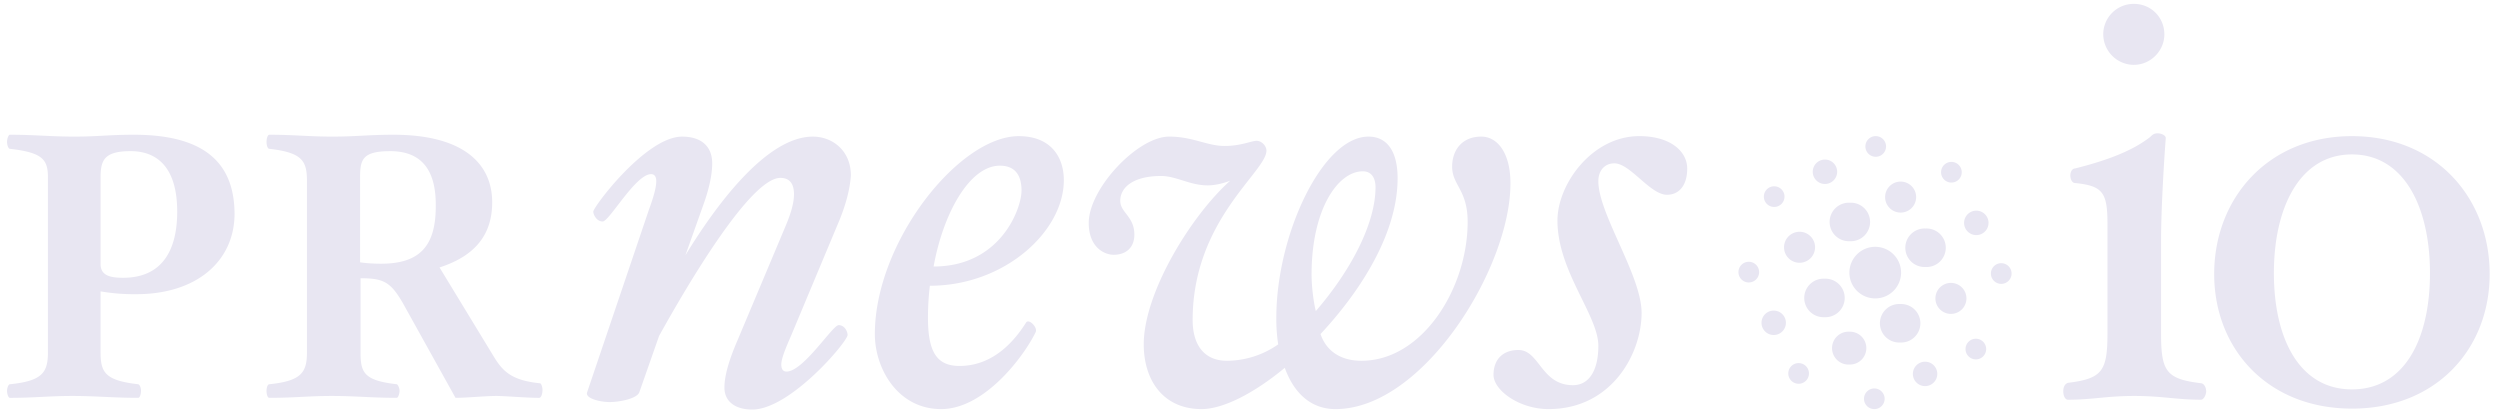 <svg width="151" height="25" fill="none" xmlns="http://www.w3.org/2000/svg"><g clip-path="url(#clip0_5938_25395)" fill="#E8E6F2"><path fill-rule="evenodd" clip-rule="evenodd" d="M8.233 17.769a11.9 11.9 0 01-2.158-.17v3.683c0 1.218.284 1.7 2.271 1.926.114.028.17.255.17.397 0 .17-.056.424-.17.424-1.505 0-2.555-.113-3.975-.113S2.1 24.03.595 24.03c-.086 0-.17-.226-.17-.424 0-.17.084-.397.17-.397 1.959-.198 2.3-.708 2.3-1.926V10.716c0-1.077-.313-1.502-2.3-1.728-.086 0-.17-.227-.17-.425 0-.17.084-.425.17-.425 1.505 0 2.47.113 3.89.113s2.101-.113 3.606-.113c4.458 0 6.076 1.87 6.076 4.815-.028 2.833-2.3 4.816-5.934 4.816zm-.34-8.64c-1.591 0-1.818.538-1.818 1.587v5.24c0 .708.625.822 1.363.822 2.3 0 3.265-1.587 3.265-3.995 0-2.747-1.278-3.654-2.81-3.654zM32.567 24.03c-.767 0-2.073-.114-2.584-.114-.653 0-1.817.113-2.47.113l-3.18-5.722c-.739-1.274-1.165-1.501-2.556-1.501v4.476c0 1.218.199 1.7 2.186 1.926.086.028.17.255.17.397 0 .17-.084.424-.17.424-1.505 0-2.498-.113-3.918-.113s-2.243.113-3.777.113c-.113 0-.17-.226-.17-.424 0-.17.057-.397.17-.397 1.931-.198 2.272-.708 2.272-1.926V10.914c0-1.218-.312-1.7-2.271-1.926-.114 0-.17-.227-.17-.425 0-.17.056-.425.17-.425 1.504 0 2.385.113 3.804.113 1.42 0 2.187-.113 3.692-.113 4.23 0 5.963 1.756 5.963 4.079 0 1.926-.994 3.23-3.18 3.937l3.293 5.41c.54.88 1.08 1.417 2.783 1.587.085.029.142.255.142.397 0 .255-.085.481-.199.481zm-9.001-14.9c-1.675 0-1.817.51-1.817 1.585v5.128c.369.056.795.085 1.277.085 2.357 0 3.294-1.105 3.294-3.456.029-2.125-.795-3.343-2.754-3.343zm27.032 4.418l-2.811 6.714c-.37.85-.597 1.416-.597 1.756 0 .283.114.425.313.425 1.022 0 2.782-2.805 3.151-2.805.37 0 .54.397.54.595 0 .397-3.464 4.504-5.764 4.504-.937 0-1.675-.424-1.675-1.331 0-.68.255-1.615.795-2.861l2.896-6.884c.312-.736.511-1.388.511-1.926 0-.595-.227-.991-.824-.991-1.788 0-5.536 6.317-7.325 9.546l-1.193 3.4c-.142.396-1.22.594-1.789.594-.596 0-1.505-.226-1.363-.595l3.72-10.99c.312-.85.454-1.389.454-1.757 0-.283-.113-.425-.312-.425-.937 0-2.527 2.861-2.925 2.861-.369 0-.567-.425-.567-.595 0-.283 3.18-4.532 5.366-4.532 1.136 0 1.817.566 1.817 1.615 0 .651-.17 1.5-.54 2.52l-1.078 3.032c1.76-2.89 4.855-7.167 7.695-7.167 1.192 0 2.3.85 2.3 2.351-.057.793-.284 1.756-.795 2.946zm5.565 3.712a16.476 16.476 0 00-.114 1.925c0 2.04.511 2.918 1.903 2.918 2.13 0 3.407-1.643 4.032-2.634.17-.227.71.311.568.595-.682 1.416-3.067 4.645-5.708 4.645-2.612 0-4.003-2.436-4.003-4.532 0-5.552 5.082-11.954 8.689-11.954 1.93 0 2.725 1.246 2.725 2.662 0 3.088-3.577 6.374-8.092 6.374zm4.23-7.253c-1.845 0-3.435 2.918-4.003 6.09 4.032 0 5.31-3.484 5.31-4.588 0-.935-.398-1.502-1.306-1.502zM80.667 24.71c-1.505 0-2.527-.992-3.066-2.494-1.846 1.53-3.72 2.493-5.026 2.493-2.328 0-3.493-1.756-3.493-3.91 0-3.143 2.897-7.817 5.225-9.885-.37.141-.88.283-1.363.283-1.079 0-1.902-.567-2.811-.567-1.675 0-2.47.68-2.47 1.502 0 .708.852.935.852 2.04 0 .792-.512 1.217-1.25 1.217-.54 0-1.505-.425-1.505-1.926 0-2.068 2.953-5.212 4.856-5.212 1.42 0 2.3.566 3.35.566.994 0 1.619-.311 1.931-.311.313 0 .596.311.596.595 0 1.274-4.457 4.192-4.457 10.226 0 1.558.738 2.464 2.072 2.464a5.44 5.44 0 003.095-.991 10.056 10.056 0 01-.113-1.615c0-4.985 2.782-10.934 5.565-10.934 1.079 0 1.76.821 1.76 2.521 0 3.173-2.044 6.6-4.656 9.405.369 1.076 1.278 1.614 2.47 1.614 3.691 0 6.417-4.39 6.417-8.385 0-1.954-.937-2.209-.937-3.342 0-.963.568-1.813 1.76-1.813.995 0 1.761 1.02 1.761 2.804.029 5.07-5.253 13.654-10.563 13.654zm1.647-14.363c-1.505 0-3.095 2.295-3.095 6.232 0 .708.114 1.643.256 2.21 2.13-2.465 3.606-5.298 3.606-7.479 0-.538-.227-.963-.767-.963zm18.372 1.417c-1.023 0-2.215-1.898-3.18-1.898-.597 0-.966.453-.966 1.076 0 1.983 2.612 5.694 2.612 7.96 0 2.436-1.789 5.807-5.622 5.807-1.76 0-3.322-1.133-3.322-2.068 0-.934.568-1.501 1.505-1.501 1.278 0 1.363 2.125 3.294 2.125.965 0 1.533-.879 1.533-2.38 0-1.841-2.47-4.504-2.47-7.563 0-2.21 2.1-5.1 4.94-5.1 1.903 0 2.897.935 2.897 1.955 0 1.048-.512 1.587-1.221 1.587zm32.256 12.379c-1.505 0-2.328-.227-4.032-.227-1.704 0-2.499.227-4.004.227-.17 0-.284-.227-.284-.51 0-.284.114-.453.284-.51 2.073-.255 2.385-.708 2.385-3.003v-6.6c0-1.898-.284-2.295-1.959-2.465-.17 0-.284-.226-.284-.453 0-.226.114-.425.284-.425 1.675-.425 3.294-.963 4.458-1.841.142-.085.227-.283.511-.283.284 0 .511.141.511.283-.113 1.501-.284 4.362-.284 6.204v5.608c0 2.295.313 2.748 2.442 3.003.142.029.284.227.284.51-.028.255-.17.482-.312.482zm-4.06-20.226a1.858 1.858 0 01-1.846-1.841 1.84 1.84 0 011.846-1.842c1.05 0 1.845.822 1.845 1.842 0 .991-.823 1.84-1.845 1.84zm13.175 20.763c-5.083 0-8.32-3.597-8.32-8.13 0-4.56 3.237-8.327 8.32-8.327 5.111 0 8.319 3.767 8.319 8.328 0 4.504-3.208 8.13-8.319 8.13zm0-15.353c-3.152 0-4.714 3.201-4.714 7.167 0 3.994 1.562 7.025 4.714 7.025 3.18 0 4.713-3.03 4.713-7.025 0-3.937-1.533-7.167-4.713-7.167z"/><path d="M113.264 18.024a1.56 1.56 0 001.562-1.558 1.56 1.56 0 00-1.562-1.558 1.56 1.56 0 00-1.561 1.558c0 .86.699 1.558 1.561 1.558zm3.039-1.898a1.163 1.163 0 100-2.323 1.163 1.163 0 100 2.323zm3.066-1.926a.738.738 0 10-.738-.736c0 .406.331.736.738.736zm-4.6 6.487a1.163 1.163 0 100-2.323 1.163 1.163 0 100 2.323zm3.067-1.728a.936.936 0 00.937-.935.936.936 0 00-1.874 0c0 .516.419.935.937.935zm3.038-1.813a.624.624 0 10.002-1.249.624.624 0 00-.002 1.249zm-4.6 6.175a.737.737 0 10.002-1.474.737.737 0 00-.002 1.474zm3.067-1.614a.623.623 0 10.001-1.247.623.623 0 00-.001 1.247zm-12.21-1.473a.737.737 0 10.002-1.474.737.737 0 00-.002 1.474zm3.067-1.077a1.163 1.163 0 100-2.323 1.163 1.163 0 100 2.323zm-1.562 4.023a.624.624 0 10.002-1.249.624.624 0 00-.002 1.248zm3.067-1.162a.992.992 0 100-1.983.993.993 0 100 1.983zm1.505 2.692a.623.623 0 10.001-1.247.623.623 0 00-.001 1.246zm-2.982-13.598a.737.737 0 10.002-1.474.737.737 0 00-.002 1.474zm3.067-1.642a.623.623 0 10.001-1.248.623.623 0 00-.001 1.247zm-1.562 5.098a1.163 1.163 0 100-2.323 1.163 1.163 0 100 2.323zm3.067-1.728a.936.936 0 00.937-.935.936.936 0 00-1.874 0c0 .517.419.935.937.935zm3.066-1.813a.624.624 0 10.002-1.248.624.624 0 00-.002 1.248zM107.16 12.5a.623.623 0 10.001-1.247.623.623 0 00-.001 1.247zm-1.534 4.56a.624.624 0 10.002-1.248.624.624 0 00-.002 1.249zm3.067-1.189a.936.936 0 00.937-.935.936.936 0 00-1.874 0c0 .517.419.935.937.935z"/></g><defs><clipPath id="clip0_5938_25395"><path fill="#fff" transform="translate(.424 .036)" d="M0 0h150.208v24.928H0z"/></clipPath></defs></svg>
